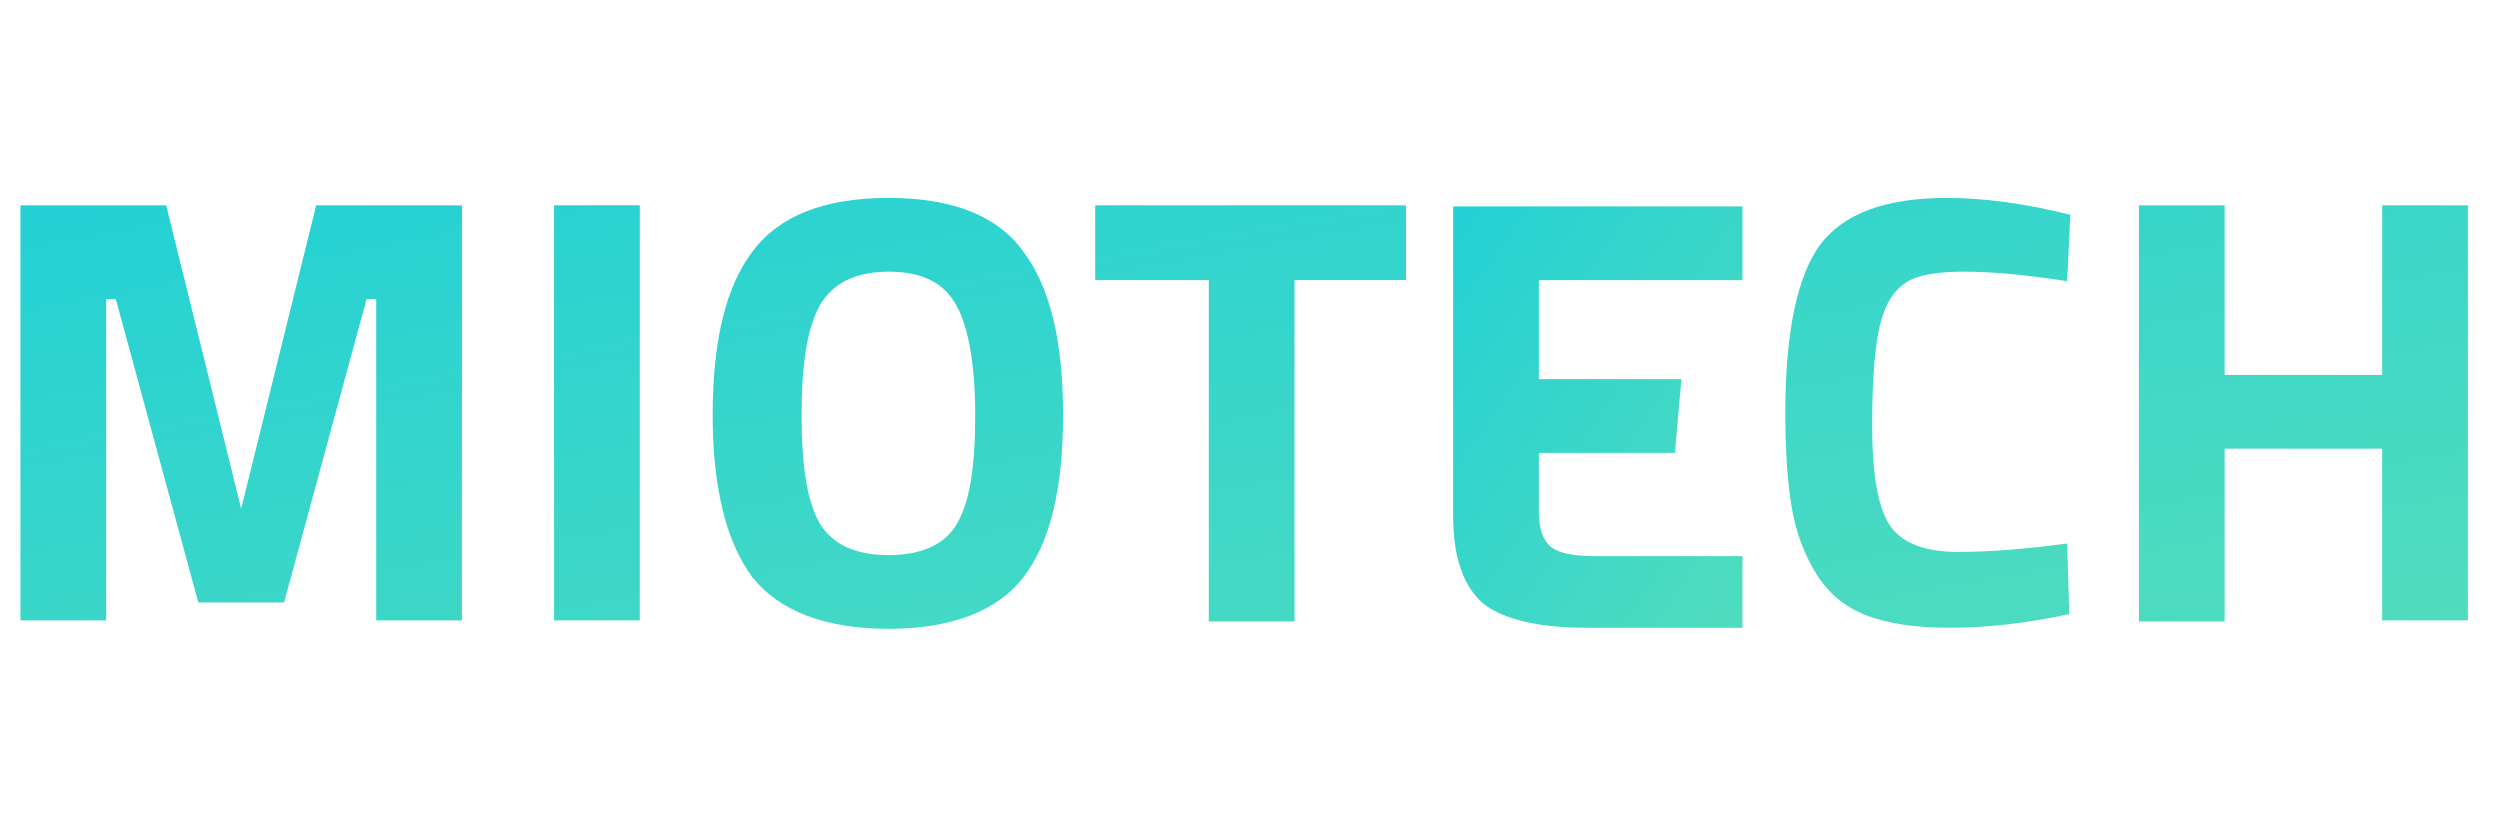 <svg width="194" height="64" viewBox="0 0 194 64" fill="none" xmlns="http://www.w3.org/2000/svg">
<path d="M135.215 48.715H123.158C119.333 48.715 116.672 48.061 115.092 46.834C113.595 45.526 112.764 43.319 112.764 40.049V16.014H135.215V21.736H119.416V29.421H130.475L129.976 35.144H119.416V39.722C119.416 41.03 119.749 41.929 120.331 42.42C120.913 42.91 122.077 43.156 123.657 43.156H135.215V48.715Z" fill="url(#paint0_linear_3317_20385)"/>
<path d="M1.586 48.142V15.932H12.895L18.715 39.476L24.536 15.932H35.845V48.142H29.193V23.208H28.445L22.042 46.752H15.389L8.987 23.208H8.238V48.142H1.586Z" fill="url(#paint1_linear_3317_20385)"/>
<path d="M42.996 48.142V15.932H49.648V48.142H42.996Z" fill="url(#paint2_linear_3317_20385)"/>
<path d="M63.618 40.621C64.616 42.256 66.362 43.074 68.94 43.074C71.518 43.074 73.347 42.256 74.262 40.621C75.26 38.986 75.675 36.125 75.675 32.282C75.675 28.358 75.177 25.497 74.262 23.78C73.264 21.9 71.518 21.082 68.94 21.082C66.362 21.082 64.616 21.981 63.618 23.698C62.62 25.497 62.205 28.276 62.205 32.2C62.205 36.125 62.62 38.904 63.618 40.621ZM79.417 44.79C77.422 47.406 73.846 48.796 68.94 48.796C64.034 48.796 60.458 47.406 58.38 44.79C56.384 42.093 55.303 37.923 55.303 32.2C55.303 26.478 56.301 22.308 58.38 19.529C60.458 16.749 63.951 15.359 68.94 15.359C73.929 15.359 77.422 16.749 79.417 19.529C81.496 22.308 82.494 26.478 82.494 32.2C82.494 37.923 81.496 42.093 79.417 44.79Z" fill="url(#paint3_linear_3317_20385)"/>
<path d="M84.988 21.736V15.932H109.103V21.736H100.455V48.224H93.803V21.736H84.988Z" fill="url(#paint4_linear_3317_20385)"/>
<path d="M160.577 47.652C157.168 48.387 154.09 48.714 151.347 48.714C148.602 48.714 146.44 48.387 144.777 47.733C143.114 47.079 141.867 46.017 140.952 44.545C140.038 43.074 139.373 41.357 139.04 39.395C138.707 37.433 138.541 34.98 138.541 32.037C138.541 25.824 139.456 21.491 141.202 19.038C143.031 16.586 146.274 15.359 151.098 15.359C153.841 15.359 157.084 15.768 160.66 16.667L160.411 21.818C157.251 21.327 154.59 21.082 152.427 21.082C150.348 21.082 148.853 21.327 147.937 21.9C147.023 22.472 146.357 23.453 145.942 25.006C145.526 26.559 145.277 29.176 145.277 32.936C145.277 36.697 145.692 39.231 146.606 40.703C147.522 42.093 149.268 42.828 151.929 42.828C154.59 42.828 157.417 42.583 160.411 42.174L160.577 47.652Z" fill="url(#paint5_linear_3317_20385)"/>
<path d="M184.856 48.142V34.817H172.632V48.224H165.98V15.932H172.632V29.094H184.856V15.932H191.508V48.142H184.856Z" fill="url(#paint6_linear_3317_20385)"/>
<defs>
<linearGradient id="paint0_linear_3317_20385" x1="144.714" y1="44.174" x2="102.341" y2="15.623" gradientUnits="userSpaceOnUse">
<stop stop-color="#57DEBA"/>
<stop offset="1" stop-color="#19CEDA"/>
</linearGradient>
<linearGradient id="paint1_linear_3317_20385" x1="29.002" y1="87.598" x2="12.802" y2="-2.84" gradientUnits="userSpaceOnUse">
<stop stop-color="#57DEBA"/>
<stop offset="1" stop-color="#19CEDA"/>
</linearGradient>
<linearGradient id="paint2_linear_3317_20385" x1="55.721" y1="82.812" x2="39.52" y2="-7.626" gradientUnits="userSpaceOnUse">
<stop stop-color="#57DEBA"/>
<stop offset="1" stop-color="#19CEDA"/>
</linearGradient>
<linearGradient id="paint3_linear_3317_20385" x1="77.591" y1="78.894" x2="61.391" y2="-11.543" gradientUnits="userSpaceOnUse">
<stop stop-color="#57DEBA"/>
<stop offset="1" stop-color="#19CEDA"/>
</linearGradient>
<linearGradient id="paint4_linear_3317_20385" x1="107.183" y1="73.594" x2="90.983" y2="-16.844" gradientUnits="userSpaceOnUse">
<stop stop-color="#57DEBA"/>
<stop offset="1" stop-color="#19CEDA"/>
</linearGradient>
<linearGradient id="paint5_linear_3317_20385" x1="156.607" y1="64.741" x2="140.407" y2="-25.698" gradientUnits="userSpaceOnUse">
<stop stop-color="#57DEBA"/>
<stop offset="1" stop-color="#19CEDA"/>
</linearGradient>
<linearGradient id="paint6_linear_3317_20385" x1="183.87" y1="59.857" x2="167.669" y2="-30.581" gradientUnits="userSpaceOnUse">
<stop stop-color="#57DEBA"/>
<stop offset="1" stop-color="#19CEDA"/>
</linearGradient>
</defs>
</svg>
